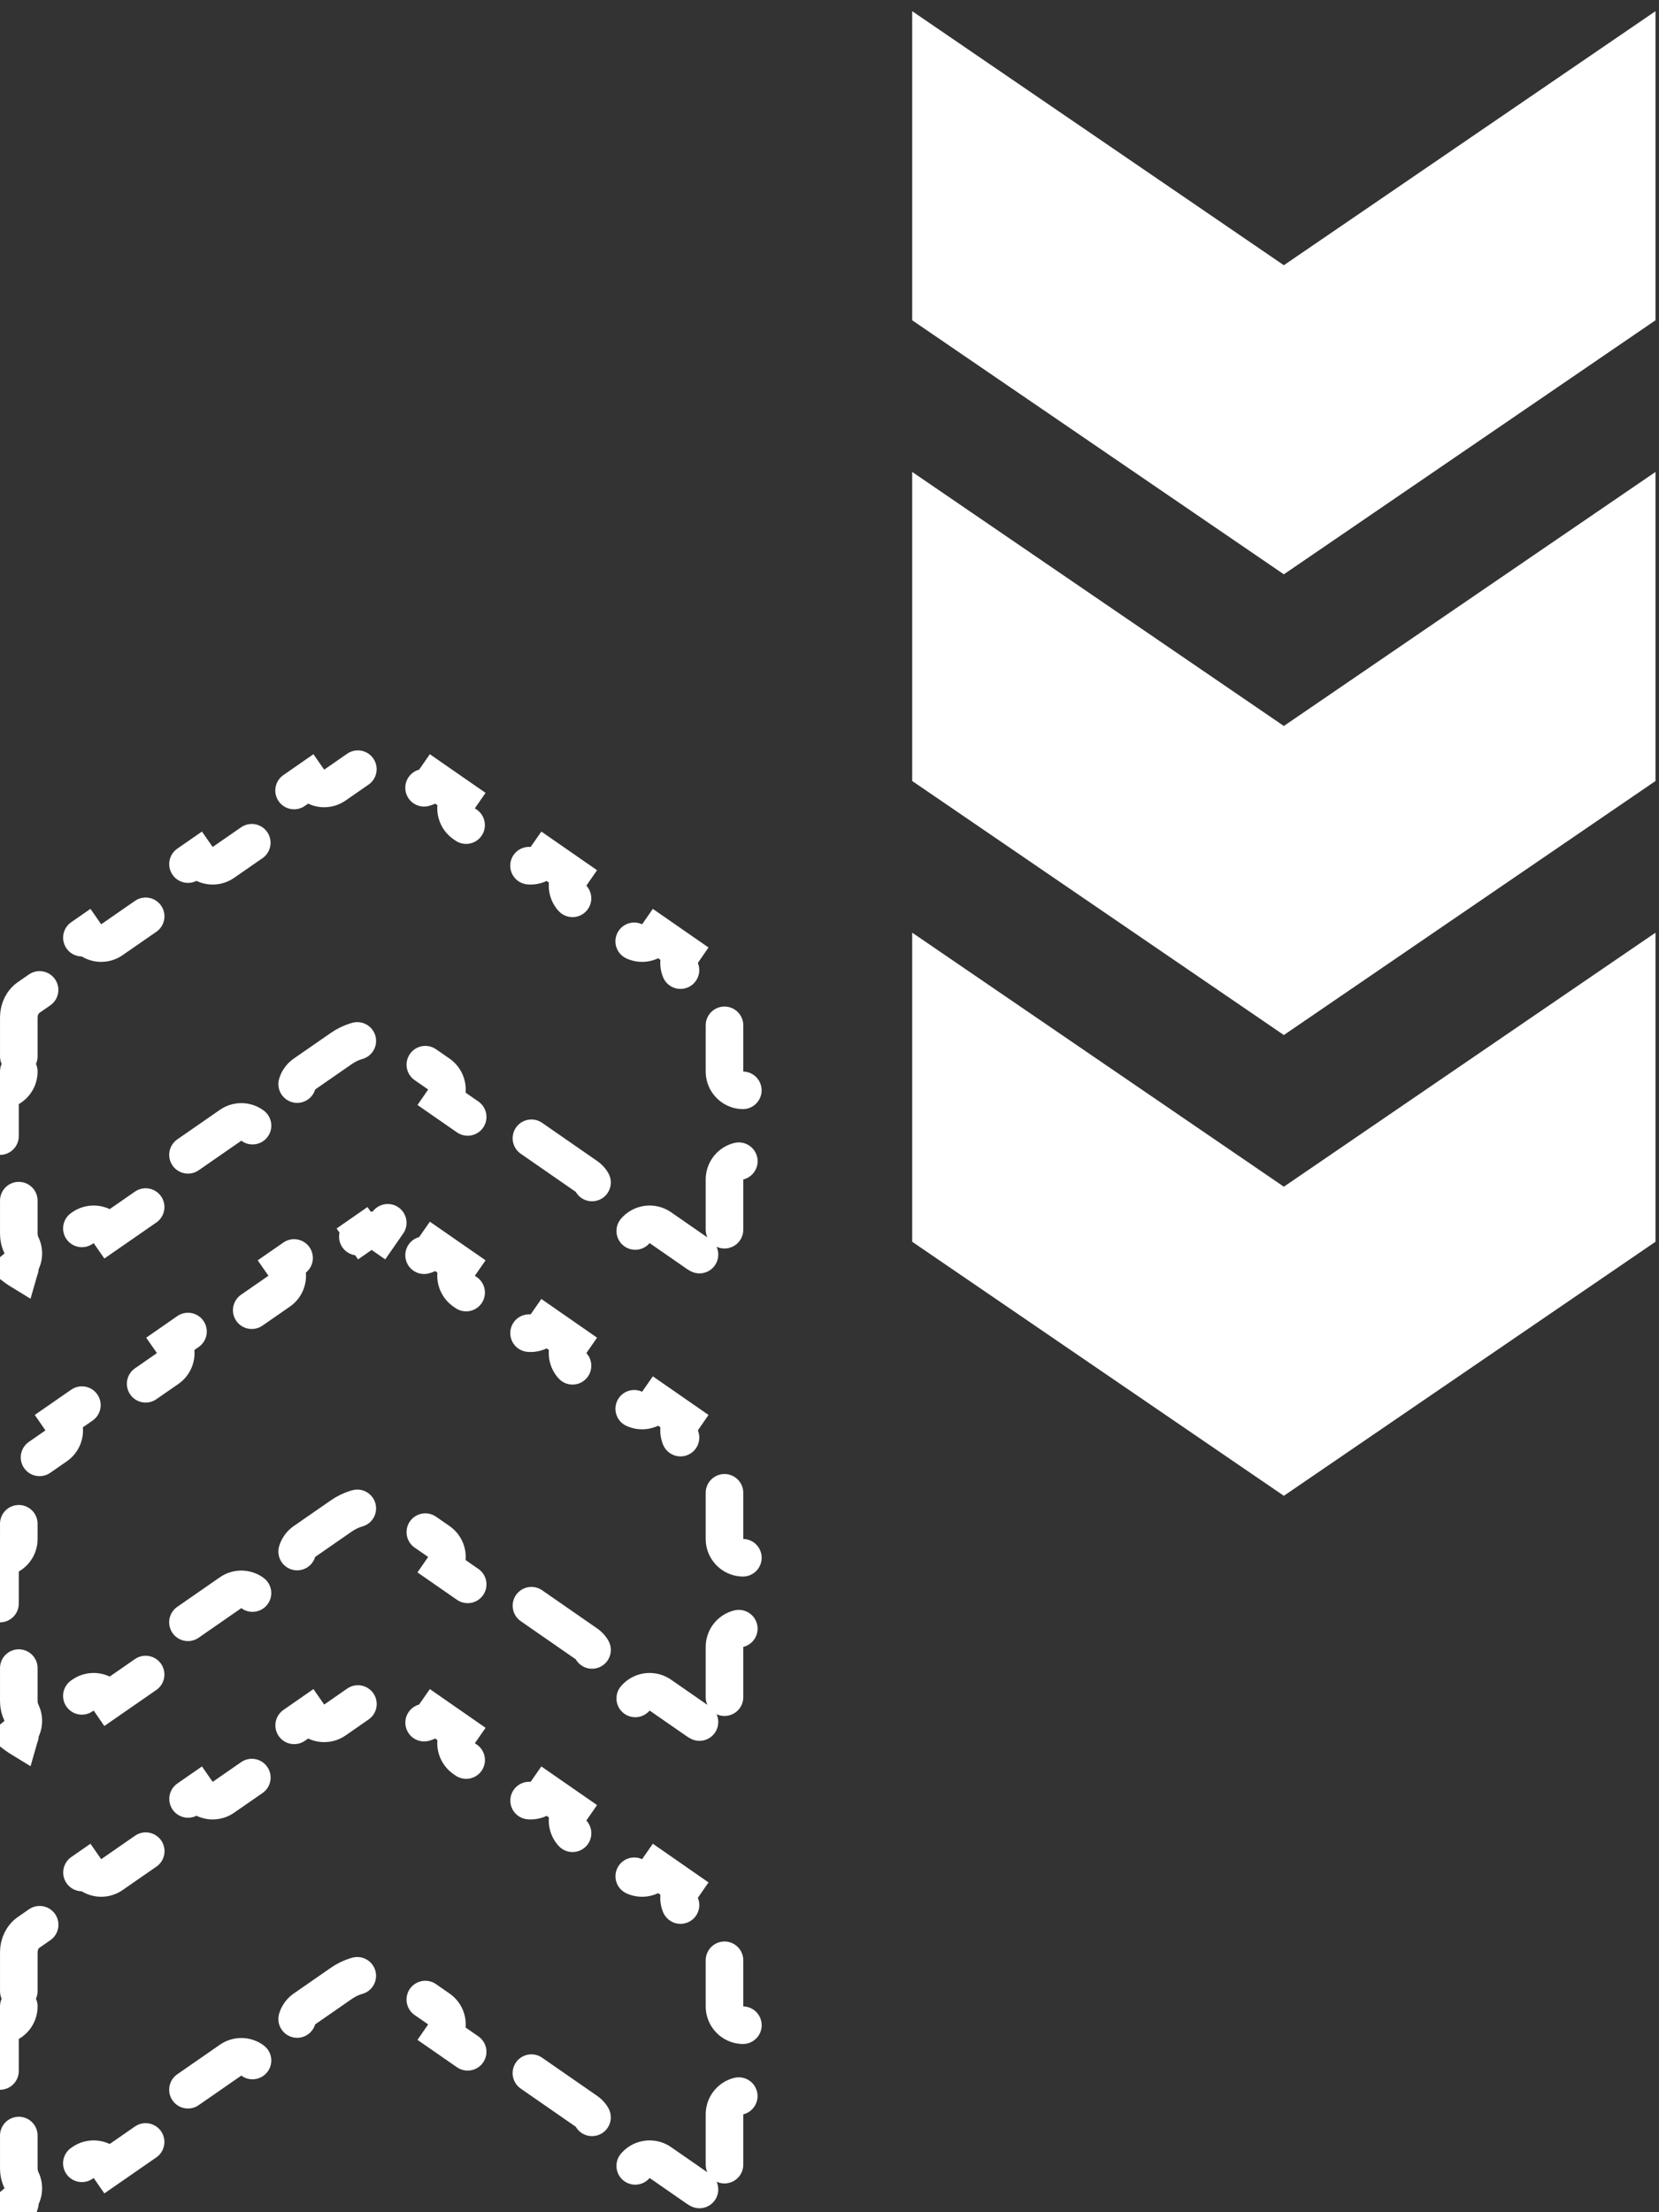 <svg width="54" height="72" viewBox="0 0 54 72" fill="none" xmlns="http://www.w3.org/2000/svg">
<rect x="0" y="0" width="54" height="72" fill="#333333" stroke="none"/>
<path d="M0.612 34.875C0.612 35.213 0.338 35.487 0 35.487L0 37.775C0.338 37.775 0.612 38.049 0.612 38.387L0.612 40.143C0.612 40.292 0.645 40.42 0.696 40.524C0.824 40.784 0.751 41.09 0.537 41.267C0.566 41.289 0.597 41.309 0.628 41.328C0.701 41.074 0.935 40.887 1.214 40.886C1.3 40.885 1.396 40.86 1.499 40.789L2.7 39.956C2.978 39.764 3.359 39.833 3.551 40.11L4.949 39.141C4.757 38.864 4.826 38.482 5.103 38.29L7.506 36.624C7.784 36.431 8.165 36.5 8.357 36.778L9.755 35.809C9.563 35.531 9.632 35.15 9.909 34.957L11.111 34.124C11.711 33.708 12.483 33.708 13.083 34.124L14.285 34.957C14.562 35.15 14.631 35.531 14.439 35.809L15.836 36.778C16.029 36.5 16.41 36.431 16.688 36.624L19.091 38.29C19.368 38.482 19.437 38.864 19.245 39.141L20.642 40.11C20.835 39.833 21.216 39.764 21.494 39.956L22.695 40.789C22.797 40.86 22.894 40.885 22.98 40.886C23.259 40.887 23.493 41.074 23.566 41.328C23.597 41.309 23.628 41.289 23.657 41.267C23.443 41.09 23.37 40.784 23.498 40.524C23.549 40.42 23.582 40.292 23.582 40.143L23.582 38.387C23.582 38.049 23.856 37.775 24.194 37.775V35.487C23.856 35.487 23.582 35.213 23.582 34.875V33.119C23.582 32.833 23.449 32.595 23.273 32.473L22.366 31.844C22.088 31.651 22.02 31.27 22.212 30.992L21.403 30.431C21.21 30.709 20.829 30.778 20.552 30.585L18.737 29.327C18.459 29.135 18.39 28.754 18.583 28.476L17.774 27.915C17.581 28.192 17.2 28.261 16.922 28.069L15.108 26.811C14.83 26.618 14.761 26.237 14.954 25.959L14.145 25.398C13.952 25.676 13.571 25.745 13.293 25.552L12.386 24.923C12.205 24.798 11.989 24.798 11.808 24.923L10.901 25.552C10.623 25.745 10.242 25.676 10.049 25.398L9.24 25.959C9.433 26.237 9.364 26.618 9.086 26.811L7.271 28.069C6.994 28.261 6.613 28.192 6.42 27.915L5.611 28.476C5.804 28.754 5.735 29.135 5.457 29.327L3.642 30.585C3.365 30.778 2.984 30.709 2.791 30.431L1.982 30.992C2.174 31.27 2.105 31.651 1.828 31.844L0.921 32.473C0.745 32.595 0.612 32.833 0.612 33.119V34.875ZM0.612 50.089C0.612 50.426 0.338 50.7 0 50.7L0 52.989C0.338 52.989 0.612 53.263 0.612 53.6L0.612 55.356C0.612 55.506 0.645 55.634 0.696 55.738C0.824 55.998 0.751 56.304 0.537 56.48C0.566 56.502 0.597 56.523 0.628 56.542C0.701 56.287 0.935 56.1 1.214 56.099C1.3 56.099 1.396 56.074 1.499 56.003L2.7 55.17C2.978 54.977 3.359 55.046 3.551 55.324L4.949 54.355C4.757 54.077 4.826 53.696 5.103 53.504L7.506 51.837C7.784 51.645 8.165 51.714 8.357 51.991L9.755 51.022C9.563 50.745 9.632 50.363 9.909 50.171L11.111 49.338C11.711 48.922 12.483 48.922 13.083 49.338L14.285 50.171C14.562 50.363 14.631 50.745 14.439 51.022L15.836 51.991C16.029 51.714 16.41 51.645 16.688 51.837L19.091 53.504C19.368 53.696 19.437 54.077 19.245 54.355L20.642 55.324C20.835 55.046 21.216 54.977 21.494 55.17L22.695 56.003C22.797 56.074 22.894 56.099 22.98 56.099C23.259 56.1 23.493 56.287 23.566 56.542C23.597 56.523 23.628 56.502 23.657 56.48C23.443 56.304 23.37 55.998 23.498 55.738C23.549 55.634 23.582 55.506 23.582 55.356V53.6C23.582 53.263 23.856 52.989 24.194 52.989V50.7C23.856 50.7 23.582 50.426 23.582 50.089V48.333C23.582 48.046 23.449 47.808 23.273 47.686L22.366 47.057C22.088 46.865 22.02 46.484 22.212 46.206L21.403 45.645C21.21 45.922 20.829 45.991 20.552 45.799L18.737 44.541C18.459 44.348 18.39 43.967 18.583 43.69L17.774 43.128C17.581 43.406 17.2 43.475 16.922 43.282L15.108 42.024C14.83 41.832 14.761 41.451 14.954 41.173L14.145 40.612C13.952 40.889 13.571 40.959 13.293 40.766L12.386 40.137L12.735 39.634L12.386 40.137C12.205 40.011 11.989 40.011 11.808 40.137L11.459 39.634L11.808 40.137L10.901 40.766C10.623 40.959 10.242 40.889 10.049 40.612L9.24 41.173C9.433 41.451 9.364 41.832 9.086 42.024L7.271 43.282C6.994 43.475 6.613 43.406 6.42 43.128L5.611 43.69C5.804 43.967 5.735 44.348 5.457 44.541L3.642 45.799C3.365 45.991 2.984 45.922 2.791 45.645L1.982 46.206C2.174 46.484 2.105 46.865 1.828 47.057L0.921 47.686C0.745 47.808 0.612 48.046 0.612 48.333L0.612 50.089ZM0.612 65.302C0.612 65.64 0.338 65.914 0 65.914L0 68.202C0.338 68.202 0.612 68.476 0.612 68.814L0.612 70.57C0.612 70.719 0.645 70.847 0.696 70.951C0.824 71.211 0.751 71.517 0.537 71.694C0.566 71.716 0.597 71.736 0.628 71.756C0.701 71.501 0.935 71.314 1.214 71.313C1.3 71.312 1.396 71.287 1.499 71.216L2.7 70.383C2.978 70.191 3.359 70.26 3.551 70.537L4.949 69.568C4.757 69.291 4.826 68.909 5.103 68.717L7.506 67.051C7.784 66.858 8.165 66.927 8.357 67.205L9.755 66.236C9.563 65.958 9.632 65.577 9.909 65.385L11.111 64.551C11.711 64.135 12.483 64.135 13.083 64.551L14.285 65.385C14.562 65.577 14.631 65.958 14.439 66.236L15.836 67.205C16.029 66.927 16.41 66.858 16.688 67.051L19.091 68.717C19.368 68.909 19.437 69.291 19.245 69.568L20.642 70.537C20.835 70.26 21.216 70.191 21.494 70.383L22.695 71.216C22.797 71.287 22.894 71.312 22.98 71.313C23.259 71.314 23.493 71.501 23.566 71.756C23.597 71.736 23.628 71.716 23.657 71.694C23.443 71.517 23.37 71.211 23.498 70.951C23.549 70.847 23.582 70.719 23.582 70.57V68.814C23.582 68.476 23.856 68.202 24.194 68.202V65.914C23.856 65.914 23.582 65.64 23.582 65.302V63.546C23.582 63.26 23.449 63.022 23.273 62.9L22.366 62.271C22.088 62.078 22.02 61.697 22.212 61.42L21.403 60.858C21.21 61.136 20.829 61.205 20.552 61.013L18.737 59.754C18.459 59.562 18.39 59.181 18.583 58.903L17.774 58.342C17.581 58.62 17.2 58.688 16.922 58.496L15.108 57.238C14.83 57.045 14.761 56.664 14.954 56.387L14.145 55.825C13.952 56.103 13.571 56.172 13.293 55.98L12.386 55.35C12.205 55.225 11.989 55.225 11.808 55.35L10.901 55.98C10.623 56.172 10.242 56.103 10.049 55.825L9.24 56.387C9.433 56.664 9.364 57.045 9.086 57.238L7.271 58.496C6.994 58.688 6.613 58.62 6.42 58.342L5.611 58.903C5.804 59.181 5.735 59.562 5.457 59.754L3.642 61.013C3.365 61.205 2.984 61.136 2.791 60.858L1.982 61.42C2.174 61.697 2.105 62.078 1.828 62.271L0.921 62.9C0.745 63.022 0.612 63.26 0.612 63.546L0.612 65.302Z" stroke="white" stroke-width="1.223" stroke-linecap="round" stroke-dasharray="2.45 2.45"/>
<path d="M53.886 0.364V10.424L41.789 18.692L29.692 10.424L29.692 0.364L41.789 8.632L53.886 0.364Z" fill="white"/>
<path d="M53.886 25.419V15.36L41.789 23.628L29.692 15.36L29.692 25.419L41.789 33.687L53.886 25.419Z" fill="white"/>
<path d="M53.886 40.415V30.355L41.789 38.623L29.692 30.355L29.692 40.415L41.789 48.683L53.886 40.415Z" fill="white"/>
</svg>
